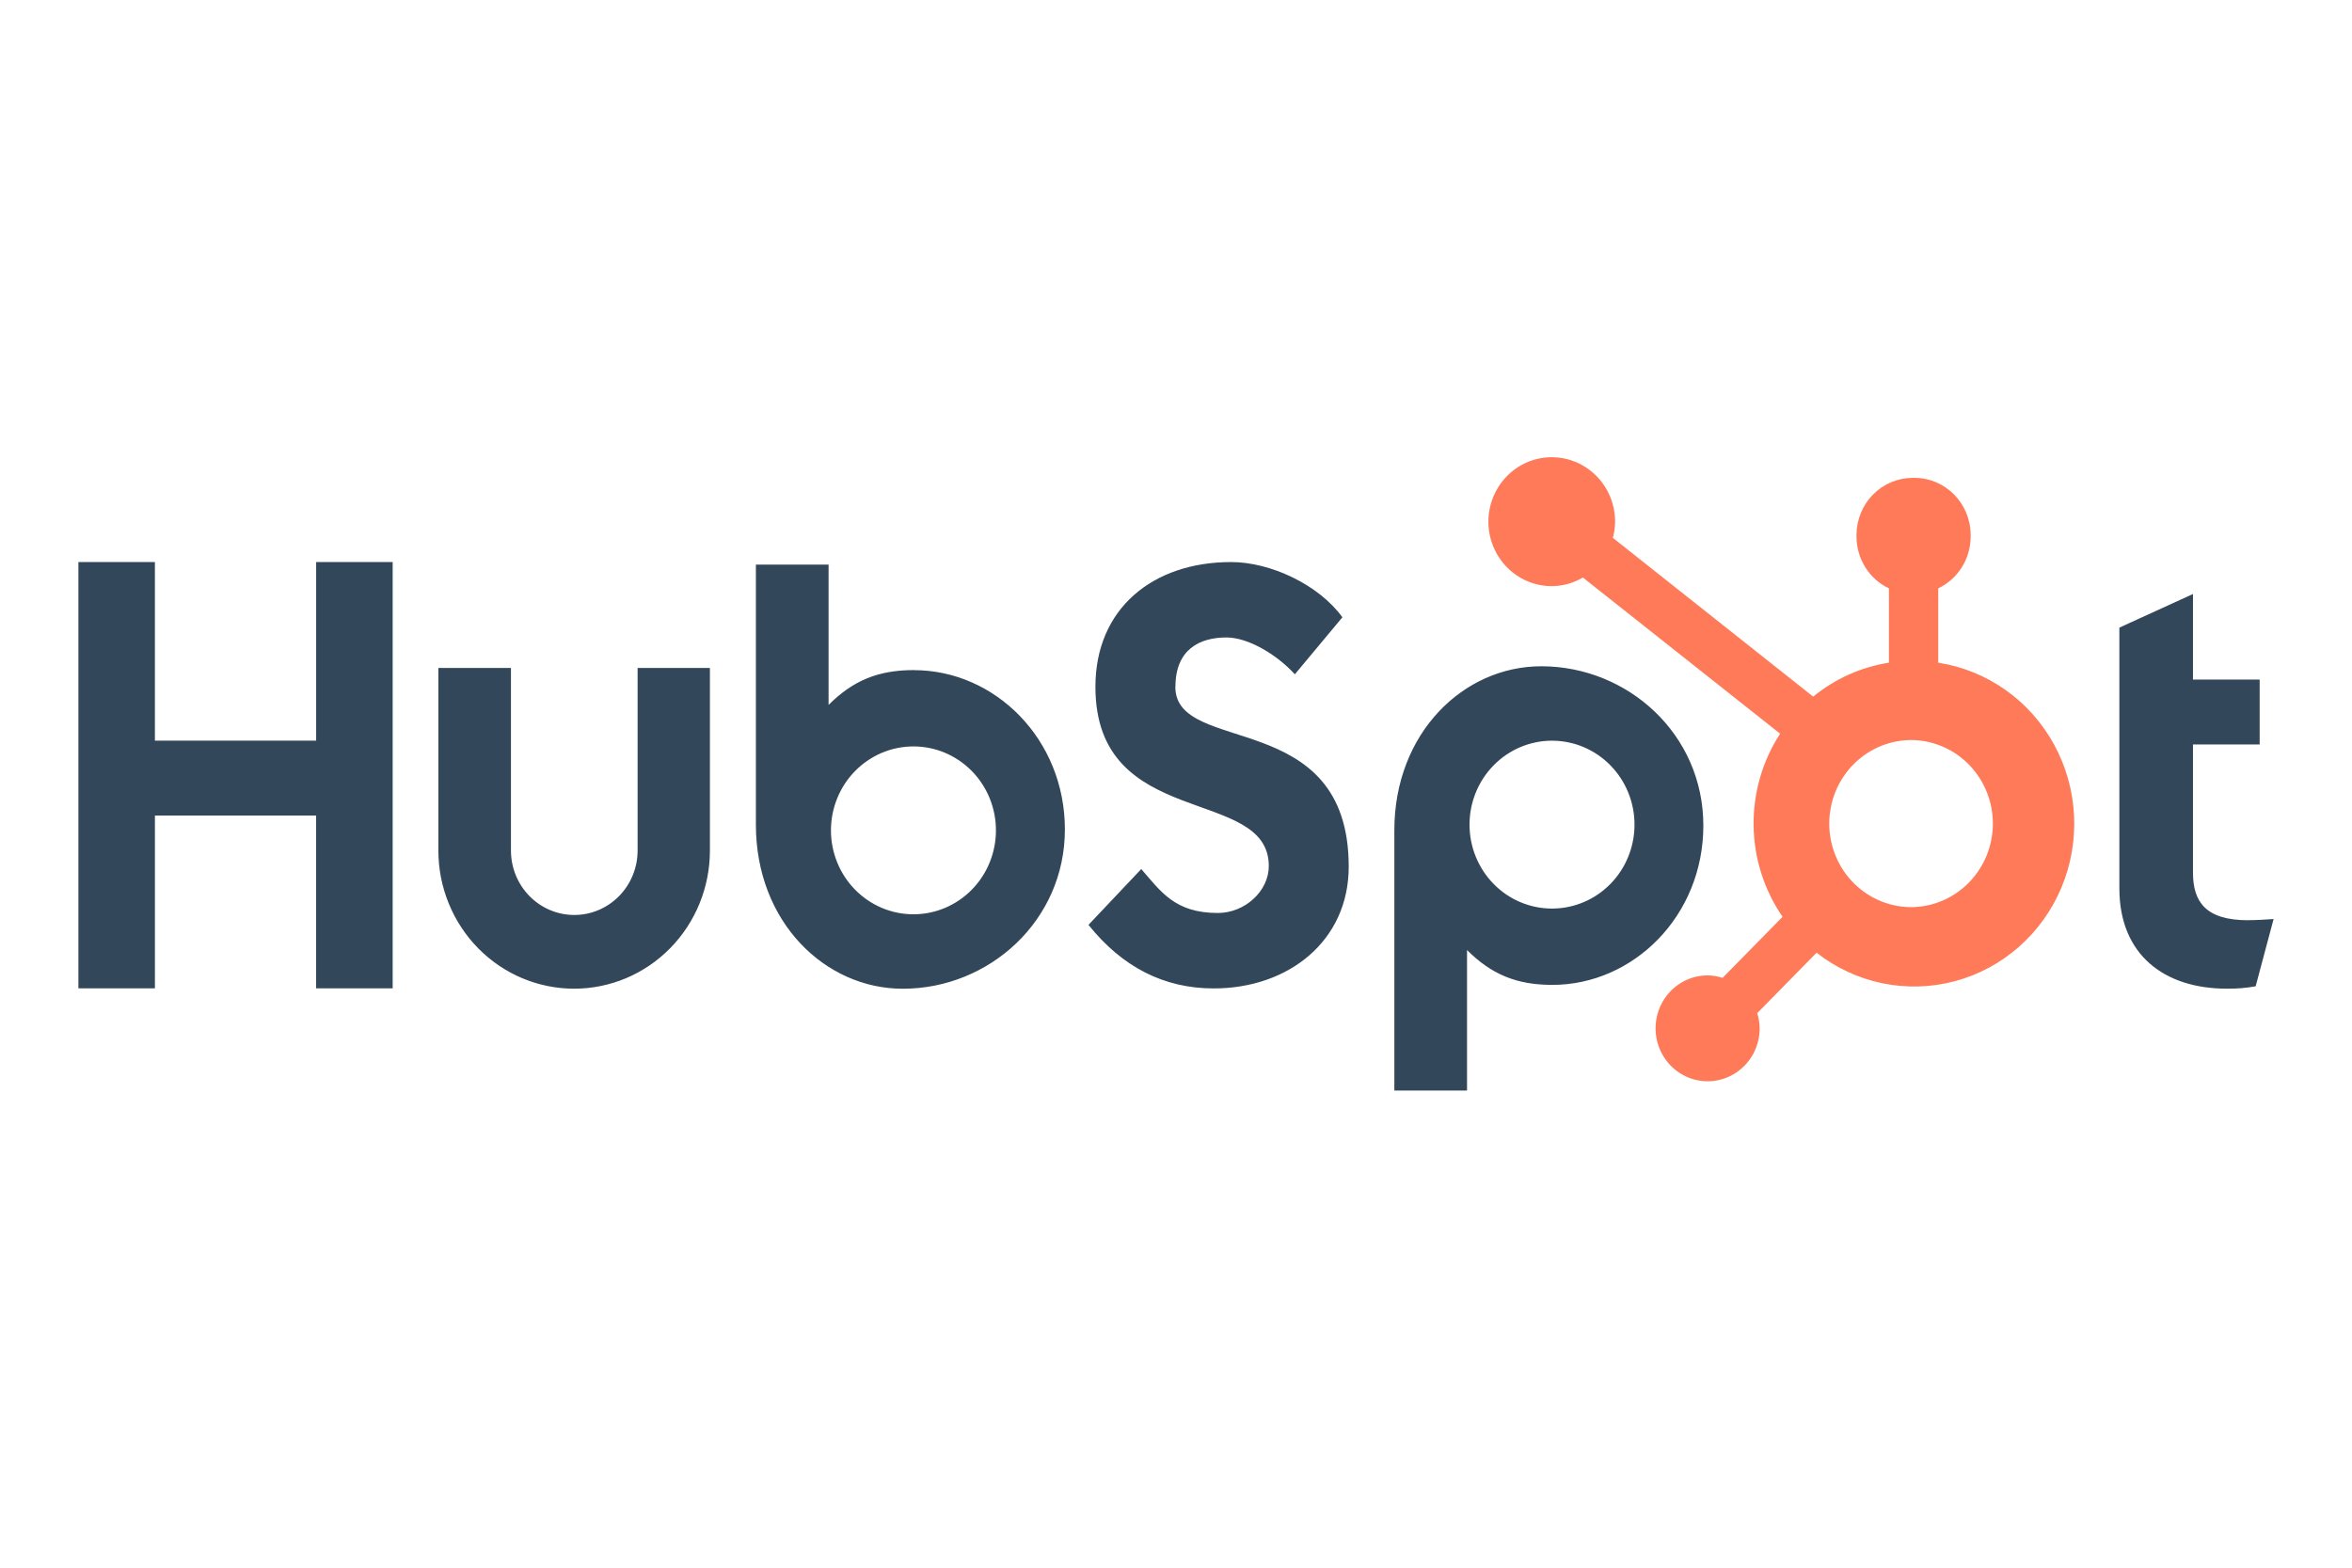 <svg width="180" height="120" viewBox="0 0 180 120" fill="none" xmlns="http://www.w3.org/2000/svg">
<g clip-path="url(#clip0_3524_64294)">
<path d="M24.195 43.023V56.692H11.855V43.023H6L6 75.653H11.856V62.427H24.193V75.653H30.051V43.023H24.195ZM48.796 65.106C48.796 66.414 48.285 67.669 47.376 68.593C46.468 69.518 45.235 70.038 43.95 70.038C42.665 70.038 41.432 69.518 40.523 68.593C39.614 67.669 39.104 66.414 39.104 65.106V51.129H33.549V65.106C33.549 67.911 34.644 70.6 36.592 72.583C38.541 74.567 41.184 75.68 43.94 75.68C46.695 75.68 49.338 74.567 51.287 72.583C53.235 70.6 54.33 67.911 54.33 65.106V51.129H48.796V65.106ZM89.957 52.569C89.957 49.703 91.82 48.795 93.859 48.795C95.504 48.795 97.676 50.069 99.097 51.614L102.735 47.25C100.918 44.75 97.235 43.023 94.219 43.023C88.192 43.023 83.833 46.614 83.833 52.569C83.833 63.618 97.102 60.111 97.102 66.295C97.102 68.201 95.282 69.885 93.2 69.885C89.914 69.885 88.849 68.251 87.341 66.522L83.302 70.795C85.886 74.021 89.071 75.66 92.886 75.66C98.612 75.66 103.218 72.024 103.218 66.34C103.218 54.076 89.948 57.887 89.948 52.569M172.046 70.44C168.763 70.44 167.83 68.995 167.83 66.782V56.984H172.933V52.019H167.83V45.469L162.197 48.042V68C162.197 73.105 165.659 75.677 170.404 75.677C171.149 75.69 171.894 75.629 172.626 75.497L174 70.348C173.38 70.392 172.669 70.435 172.046 70.435M69.941 51.292C67.19 51.292 65.269 52.105 63.412 53.958V43.218H57.849V63.126C57.849 70.577 63.142 75.684 69.092 75.684C75.692 75.684 81.497 70.487 81.497 63.49C81.497 56.581 76.154 51.297 69.941 51.297M69.907 69.985C69.078 69.985 68.257 69.819 67.49 69.496C66.725 69.173 66.028 68.7 65.442 68.103C64.856 67.507 64.391 66.799 64.074 66.019C63.756 65.24 63.593 64.404 63.593 63.56C63.593 62.717 63.756 61.881 64.074 61.102C64.391 60.322 64.856 59.614 65.442 59.017C66.028 58.421 66.725 57.947 67.49 57.624C68.257 57.302 69.078 57.135 69.907 57.135C71.581 57.135 73.187 57.812 74.371 59.017C75.555 60.222 76.22 61.856 76.22 63.56C76.22 65.264 75.555 66.899 74.371 68.103C73.187 69.308 71.581 69.985 69.907 69.985ZM130.358 63.193C130.358 56.184 124.565 51 117.953 51C112.005 51 106.71 56.105 106.71 63.558V83.477H112.273V72.722C114.127 74.573 116.051 75.389 118.799 75.389C125.012 75.389 130.358 70.105 130.358 63.193ZM125.09 63.123C125.09 64.826 124.425 66.461 123.241 67.666C122.057 68.871 120.451 69.547 118.776 69.547C117.102 69.547 115.496 68.871 114.312 67.666C113.128 66.461 112.463 64.826 112.463 63.123C112.463 61.418 113.128 59.784 114.312 58.579C115.496 57.374 117.102 56.697 118.776 56.697C120.451 56.697 122.057 57.374 123.241 58.579C124.425 59.784 125.09 61.418 125.09 63.123Z" fill="#33475B"/>
<path d="M148.334 50.726V45.037C149.072 44.686 149.698 44.128 150.137 43.429C150.576 42.73 150.812 41.919 150.816 41.089V40.958C150.816 38.539 148.888 36.578 146.511 36.578H146.383C145.241 36.578 144.146 37.039 143.339 37.861C142.531 38.682 142.078 39.797 142.078 40.958V41.089C142.082 41.919 142.317 42.73 142.756 43.429C143.196 44.128 143.821 44.686 144.56 45.037V50.726C142.437 51.057 140.437 51.953 138.764 53.323L123.433 41.171C123.542 40.77 123.6 40.357 123.606 39.942C123.608 38.966 123.325 38.011 122.794 37.198C122.262 36.386 121.506 35.751 120.62 35.376C119.734 35.001 118.759 34.901 117.818 35.09C116.877 35.279 116.012 35.748 115.332 36.437C114.653 37.126 114.19 38.005 114.001 38.962C113.812 39.919 113.907 40.912 114.273 41.815C114.639 42.717 115.259 43.489 116.056 44.032C116.853 44.576 117.79 44.867 118.75 44.868C119.589 44.864 120.413 44.636 121.138 44.207L136.234 56.162C134.878 58.246 134.171 60.699 134.204 63.199C134.237 65.699 135.01 68.131 136.421 70.178L131.83 74.852C131.459 74.731 131.072 74.667 130.682 74.662C129.895 74.662 129.125 74.9 128.471 75.346C127.816 75.792 127.306 76.425 127.005 77.165C126.704 77.906 126.626 78.72 126.779 79.506C126.933 80.292 127.313 81.014 127.869 81.581C128.426 82.147 129.136 82.534 129.908 82.69C130.68 82.847 131.481 82.766 132.208 82.46C132.936 82.154 133.558 81.635 133.996 80.969C134.434 80.303 134.668 79.519 134.669 78.718C134.663 78.322 134.6 77.928 134.481 77.55L139.024 72.926C140.505 74.087 142.228 74.887 144.06 75.265C145.892 75.643 147.784 75.59 149.593 75.109C151.402 74.628 153.078 73.732 154.494 72.49C155.909 71.247 157.027 69.692 157.761 67.942C158.494 66.192 158.825 64.295 158.727 62.395C158.629 60.495 158.105 58.644 157.195 56.982C156.285 55.32 155.013 53.892 153.477 52.808C151.941 51.724 150.182 51.012 148.334 50.726ZM146.451 69.436C145.611 69.459 144.776 69.311 143.993 69.001C143.211 68.69 142.498 68.223 141.896 67.627C141.294 67.031 140.815 66.318 140.489 65.531C140.162 64.744 139.994 63.898 139.994 63.043C139.994 62.188 140.162 61.342 140.489 60.555C140.815 59.768 141.294 59.055 141.896 58.459C142.498 57.863 143.211 57.396 143.993 57.085C144.776 56.775 145.611 56.627 146.451 56.65C148.078 56.708 149.619 57.407 150.75 58.598C151.881 59.79 152.514 61.382 152.515 63.038C152.516 64.695 151.885 66.288 150.755 67.48C149.625 68.673 148.084 69.373 146.457 69.433" fill="#FF7A59"/>
</g>
<defs>
<clipPath id="clip0_3524_64294">
<rect width="168" height="50" fill="white" transform="translate(6 35)"/>
</clipPath>
</defs>
</svg>
